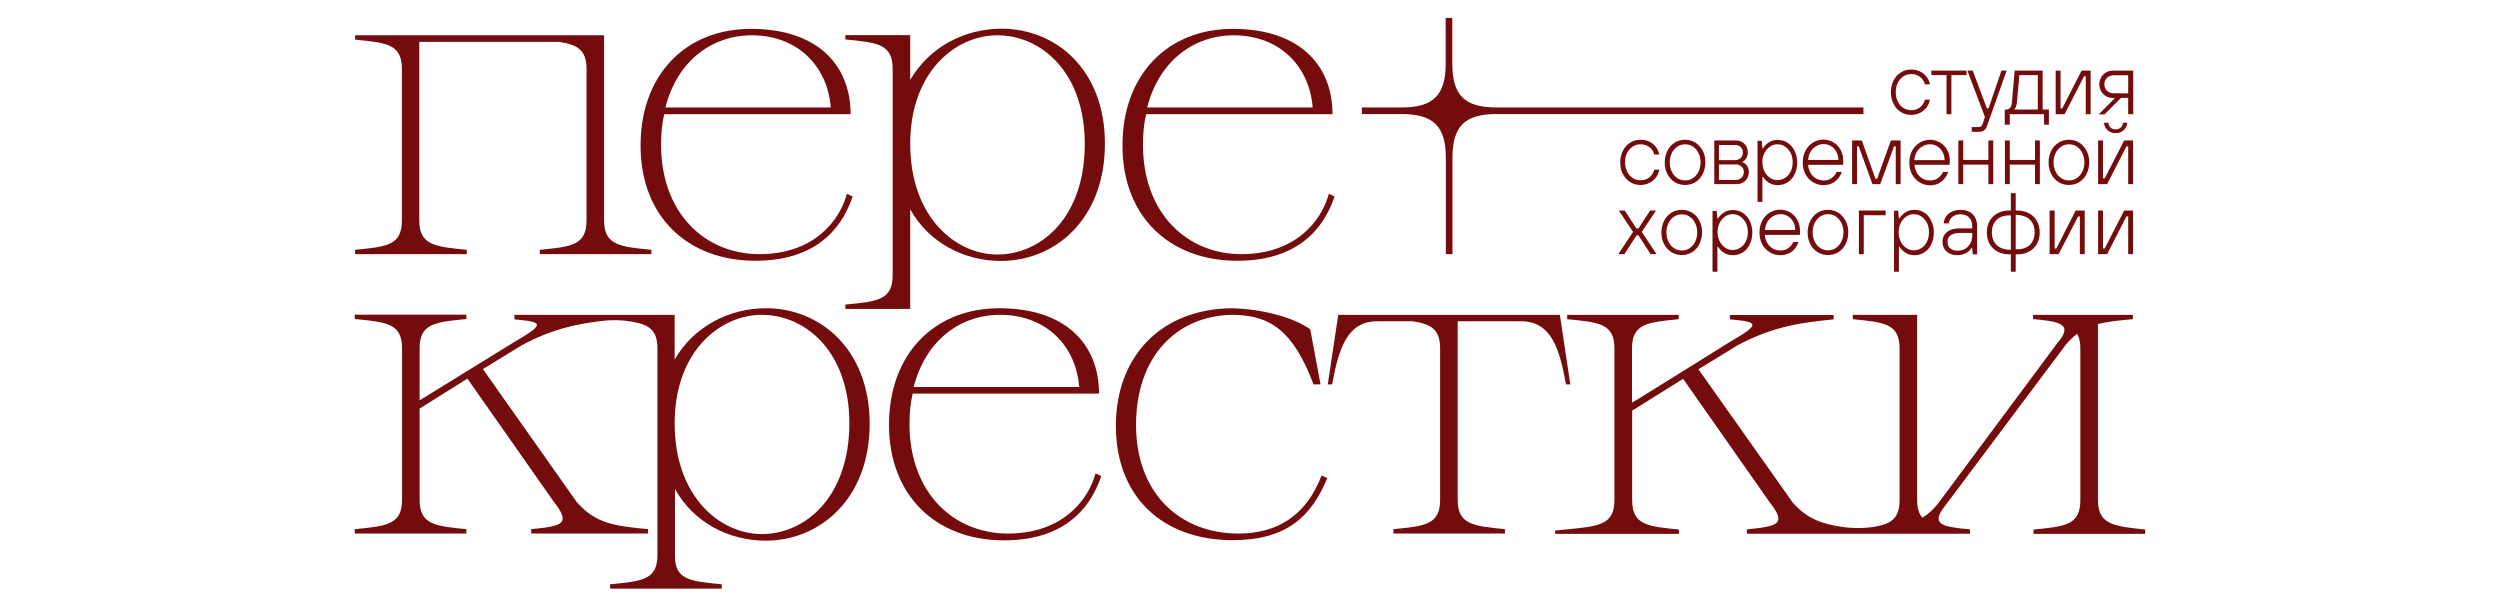 <?xml version="1.0" encoding="UTF-8"?> <svg xmlns="http://www.w3.org/2000/svg" xmlns:xlink="http://www.w3.org/1999/xlink" version="1.1" id="Слой_1" x="0px" y="0px" viewBox="0 0 1828.16 443.55" style="enable-background:new 0 0 1828.16 443.55;" xml:space="preserve"> <style type="text/css"> .st0{fill:#740C0D;} </style> <g id="Isolation_Mode"> <g> <path class="st0" d="M552.46,190.69c49.96,0,65.34-30.13,71.06-47.04l-4.2-1.91c-5.47,20.21-24.66,44.11-63.95,44.11 c-39.66,0-71.95-29.75-71.95-79.96c0-8.01,0.64-15.38,2.29-22.37H622c0-35.85-24.03-62.04-71.95-62.42 c-48.94-0.38-81.62,33.94-81.62,85.18C468.31,157.77,502.25,190.69,552.46,190.69z M550.56,25.81 c32.93,0.38,54.66,22.76,56.95,52.76h-120.9C495.26,44.37,520.81,25.55,550.56,25.81z"></path> <path class="st0" d="M904.86,190.69c49.96,0,65.34-30.13,71.06-47.04l-4.2-1.91c-5.47,20.21-24.66,44.11-63.95,44.11 c-39.66,0-71.95-29.75-71.95-79.96c0-8.01,0.64-15.38,2.29-22.37H974.4c0-35.85-24.03-62.04-71.95-62.42 c-48.94-0.38-81.62,33.94-81.62,85.18C820.7,157.77,854.65,190.69,904.86,190.69z M902.96,25.81 c32.93,0.38,54.66,22.76,56.95,52.76H838.88C847.65,44.37,873.21,25.55,902.96,25.81z"></path> <path class="st0" d="M560.22,225.4c-26.82,0-52.76,13.09-66.87,37.5v-32.67h-47.42h-69.79v3.31c21.1,1.91,23.01,3.18-0.64,16.91 l-68.27,42.08l-0.38,0.25v-2.42v-35.6c0-18.18,11.19-19.2,34.2-21.48v-3.18h-81.62v3.18c23.39,2.29,34.58,3.18,34.58,21.48v110.73 c0,18.31-11.57,19.2-34.58,21.48v3.18h81.62v-3.18c-22.76-2.29-34.2-3.18-34.2-21.48v-66.74l34.96-21.87l63.31,90.26 c12.84,16.27,5.72,17.54-16.65,19.83v3.18h85.43v-3.18c-22.12-2.29-37.76-3.18-52.12-19.83l-68.65-97.25l28.22-17.29 c22.25-12.08,40.43-15.64,57.84-17.8c8.01-1.02,16.02-0.89,24.03,0.64c11.82,2.16,17.54,6.36,17.54,19.45v150.9 c0,18.31-11.19,19.2-34.58,21.48v3.18h81.62v-3.18c-23.39-2.29-34.58-3.18-34.2-21.48v-48.18c13.73,24.66,39.66,37.76,66.23,37.76 c39.41,0,76.15-30.13,76.15-85.81C635.73,254.89,599.25,225.4,560.22,225.4z M557.04,390.54c-30.38,0-63.69-27.21-63.69-80.98 c0-52.76,33.31-79.33,63.69-79.33c32.29,0,64.07,27.21,64.07,79.33C620.99,363.33,589.08,390.54,557.04,390.54z"></path> <path class="st0" d="M341.18,182.68c-22.76-2.29-34.58-3.18-34.58-21.48V30.64h102.21c13.48,2.03,20.09,5.85,20.09,19.83V161.2 c0,18.31-11.19,19.2-34.2,21.48v3.18h81.62v-3.18c-22.76-2.29-34.58-3.18-34.58-21.48V25.81H259.69v3.18 c23.01,2.29,34.2,3.18,34.2,21.48V161.2c0,18.31-11.19,19.2-34.2,21.48v3.18h81.62v-3.18H341.18z"></path> <path class="st0" d="M1148.31,281.08l-7.63-50.85H978.6l-7.63,50.85h3.18c4.83-26.19,10.93-46.15,32.93-46.15h25.93 c13.48,2.03,20.09,5.85,20.09,19.83v110.73c0,18.31-11.19,19.2-34.2,21.48v3.18h81.62v-3.18c-22.76-2.29-34.58-3.18-34.58-21.48 V234.93h8.77h37.5c22.12,0,28.22,19.83,32.93,46.15H1148.31z"></path> <path class="st0" d="M1534.15,365.62V236.97c7.37-1.91,15.76-2.67,25.55-3.56v-3.18h-72.97v3.18c0.13,0,0.25,0,0.38,0l0,0 c1.53,0.13,2.92,0.25,4.32,0.38c16.91,1.78,23.9,4.45,12.97,17.16l-87.34,117.47c-3.69,4.58-7.37,7.75-11.31,10.17 c-2.54-2.92-3.81-6.99-3.81-13.09V230.23h-47.04v3.18c23.01,2.29,34.2,3.18,34.2,21.48v110.73c0,12.84-5.59,17.16-16.91,19.32 c-8.26,1.53-16.65,1.53-24.92,0.38c-14.24-2.03-25.81-5.72-36.49-18.05l-68.78-97.25l28.22-17.29c27.84-15,49.33-16.91,70.68-19.2 v-3.18h-75.9v3.18c21.1,1.91,23.01,3.18-0.64,16.91l-64.33,40.05l-6.61,3.94v-3.94v-35.6c0-18.18,11.19-19.2,34.2-21.48v-3.18 h-81.62v3.18c23.39,2.29,34.58,3.18,34.58,21.48v110.73c0,18.31-11.57,19.2-34.58,21.48l-8.77,0.89v2.42h8.77h81.74v-3.18 c-22.76-2.29-34.2-3.18-34.2-21.48v-65.47l37.25-23.26l63.31,90.26c12.84,16.27,5.72,17.54-16.65,19.83v3.18h158.91l0,0h4.2v-3.18 c-20.85-1.91-29.11-3.56-17.93-17.54l87.72-117.08c2.8-3.43,5.59-6.1,8.64-8.39c1.53,2.67,2.29,6.23,2.29,10.93v110.73 c0,18.31-11.19,19.2-34.2,21.48v3.18h81.62v-3.18C1545.97,384.82,1534.15,383.8,1534.15,365.62z"></path> <path class="st0" d="M732.48,20.98c-26.82,0-52.76,13.09-66.87,37.5v-32.8h-47.42v3.18c23.39,2.29,34.58,3.18,34.58,21.48v150.9 c0,18.31-11.19,19.2-34.58,21.48v3.18h47.42v-24.66v-48.18c13.73,24.66,39.66,37.76,66.23,37.76c39.41,0,76.15-30.13,76.15-85.81 C807.99,50.34,771.51,20.98,732.48,20.98z M729.3,186.12c-30.38,0-63.69-27.21-63.69-80.98c0-52.76,33.31-79.33,63.69-79.33 c32.29,0,63.95,27.21,63.95,79.33C793.37,158.91,761.34,186.12,729.3,186.12z"></path> <path class="st0" d="M737.05,390.16c-39.66,0-71.95-29.75-71.95-79.96c0-8.01,0.64-15.38,2.29-22.37h136.28 c0-35.85-24.03-62.04-71.95-62.42c-48.94-0.38-81.62,33.94-81.62,85.18c0,51.49,33.94,84.54,84.16,84.54 c49.96,0,65.34-30.13,71.06-47.04l-4.2-1.91C795.66,366.26,776.46,390.16,737.05,390.16z M732.22,230.23 c32.93,0.38,54.66,22.76,56.95,52.76H668.15C676.92,248.79,702.47,229.85,732.22,230.23z"></path> <path class="st0" d="M1390.11,82c2.29,1.4,4.83,2.03,7.5,2.03c2.29,0,4.32-0.51,6.23-1.4c1.91-0.89,3.43-2.16,4.83-3.81 c1.27-1.65,2.16-3.69,2.67-5.98h-3.69c-0.64,2.42-1.91,4.32-3.69,5.72s-3.94,2.03-6.36,2.03c-2.03,0-3.94-0.51-5.72-1.65 c-1.78-1.14-3.05-2.67-4.07-4.7c-1.02-2.03-1.53-4.32-1.53-6.86s0.51-4.83,1.53-6.86s2.42-3.56,4.07-4.7 c1.78-1.14,3.69-1.65,5.72-1.65c2.42,0,4.58,0.64,6.36,2.03s3.05,3.18,3.69,5.47h3.69c-0.51-2.16-1.4-4.2-2.67-5.72 c-1.27-1.65-2.92-2.92-4.83-3.81c-1.91-0.89-3.94-1.27-6.23-1.27c-2.8,0-5.34,0.64-7.5,2.03c-2.29,1.4-4.07,3.31-5.34,5.85 c-1.27,2.54-2.03,5.34-2.03,8.64c0,3.31,0.64,6.23,2.03,8.64C1386.04,78.69,1387.82,80.6,1390.11,82z"></path> <polygon class="st0" points="1423.42,83.52 1426.98,83.52 1426.98,54.92 1438.04,54.92 1438.04,51.62 1412.36,51.62 1412.36,54.92 1423.42,54.92 "></polygon> <path class="st0" d="M1449.86,90.52c-0.25,0.76-0.64,1.4-1.02,1.78c-0.38,0.38-1.02,0.64-1.91,0.64h-5.09v3.43h5.34 c1.53,0,2.8-0.25,3.69-1.02c0.89-0.64,1.53-1.65,2.16-3.18l14.37-40.55h-3.81l-9.41,27.59h-1.27l-10.3-27.59h-3.94l12.84,33.94 L1449.86,90.52z"></path> <path class="st0" d="M1466,80.09v11.06h3.69v-7.63h25.04v7.63h3.56V80.09h-4.58V51.62h-20.47l-2.03,23.52 c-0.13,1.78-0.64,3.05-1.4,3.81c-0.76,0.76-1.91,1.27-3.31,1.27H1466V80.09z M1474.01,78.44c0.38-0.89,0.76-2.03,0.89-3.43 l1.78-20.09h13.48v25.17h-17.42C1473.12,79.84,1473.51,79.33,1474.01,78.44z"></path> <polygon class="st0" points="1523.97,55.81 1525.25,55.81 1525.25,83.52 1528.81,83.52 1528.81,51.62 1522.2,51.62 1508.08,79.2 1506.81,79.2 1506.81,51.62 1503.25,51.62 1503.25,83.52 1509.74,83.52 "></polygon> <path class="st0" d="M1539.1,83.52l11.95-11.95h5.21v11.95h3.69V51.62h-14.37c-2.03,0-3.81,0.38-5.34,1.27 c-1.53,0.89-2.8,2.03-3.69,3.56c-0.89,1.53-1.4,3.31-1.4,5.21s0.51,3.69,1.4,5.21c0.89,1.53,2.16,2.67,3.69,3.56 c1.53,0.89,3.31,1.27,5.34,1.27h1.02l-11.95,11.95h4.45V83.52z M1540.76,66.36c-1.27-1.27-1.91-2.8-1.91-4.7 c0-1.27,0.25-2.42,0.89-3.43c0.64-1.02,1.4-1.78,2.42-2.29c1.02-0.51,2.16-0.89,3.43-0.89h10.68v13.22h-10.68 C1543.55,68.14,1542.03,67.51,1540.76,66.36z"></path> <path class="st0" d="M1193.95,107.17c1.78-1.14,3.69-1.65,5.72-1.65c2.42,0,4.58,0.64,6.36,2.03c1.78,1.27,3.05,3.18,3.69,5.47 h3.69c-0.51-2.16-1.4-4.2-2.67-5.72c-1.27-1.65-2.92-2.92-4.83-3.81c-1.91-0.89-3.94-1.27-6.23-1.27c-2.8,0-5.34,0.64-7.5,2.03 c-2.16,1.4-4.07,3.31-5.34,5.85c-1.27,2.54-2.03,5.34-2.03,8.64s0.64,6.23,2.03,8.64c1.27,2.54,3.18,4.45,5.34,5.85 c2.29,1.4,4.83,2.03,7.5,2.03c2.29,0,4.32-0.51,6.23-1.4c1.91-0.89,3.43-2.16,4.83-3.81c1.4-1.65,2.16-3.69,2.67-5.98h-3.69 c-0.64,2.42-1.91,4.32-3.69,5.72c-1.78,1.4-3.94,2.03-6.36,2.03c-2.03,0-3.94-0.51-5.72-1.65c-1.78-1.14-3.05-2.67-4.07-4.7 c-1.02-2.03-1.53-4.32-1.53-6.86s0.51-4.83,1.53-6.86C1190.9,109.84,1192.3,108.31,1193.95,107.17z"></path> <path class="st0" d="M1247.09,118.74c0-3.31-0.64-6.1-2.03-8.64c-1.4-2.54-3.18-4.45-5.34-5.85c-2.29-1.4-4.83-2.03-7.5-2.03 c-2.8,0-5.34,0.64-7.5,2.03c-2.16,1.4-4.07,3.31-5.34,5.85s-2.03,5.34-2.03,8.64s0.64,6.23,2.03,8.64 c1.27,2.54,3.18,4.45,5.34,5.85c2.29,1.4,4.83,2.03,7.5,2.03c2.67,0,5.21-0.64,7.5-2.03c2.29-1.4,4.07-3.31,5.34-5.85 C1246.33,124.84,1247.09,122.04,1247.09,118.74z M1242.01,125.6c-1.02,2.03-2.42,3.56-4.07,4.7c-1.78,1.14-3.56,1.65-5.59,1.65 s-3.94-0.51-5.72-1.65c-1.78-1.14-3.05-2.67-4.07-4.7c-1.02-2.03-1.53-4.32-1.53-6.86s0.51-4.83,1.53-6.86 c1.02-2.03,2.42-3.56,4.07-4.7c1.78-1.14,3.69-1.65,5.72-1.65s3.94,0.51,5.59,1.65c1.78,1.14,3.05,2.67,4.07,4.7 c1.02,2.03,1.53,4.32,1.53,6.86S1243.02,123.57,1242.01,125.6z"></path> <path class="st0" d="M1276.97,115.69c0.76-1.14,1.14-2.54,1.14-4.2c0-1.78-0.38-3.31-1.14-4.58s-1.78-2.29-3.05-3.05 c-1.27-0.76-2.8-1.14-4.45-1.14h-15.89v31.91h16.53c1.65,0,3.05-0.38,4.45-1.14c1.27-0.76,2.42-1.78,3.18-3.18 c0.76-1.4,1.14-2.8,1.14-4.58c0-1.78-0.51-3.31-1.4-4.58c-0.89-1.27-2.03-2.16-3.31-2.54v-0.25 C1275.19,117.85,1276.2,116.96,1276.97,115.69z M1275.19,125.86c0,1.14-0.25,2.03-0.76,2.92c-0.51,0.89-1.14,1.53-2.03,2.03 c-0.89,0.51-1.78,0.76-2.8,0.76h-12.59v-11.31h12.59c1.53,0,2.8,0.51,3.94,1.65C1274.68,122.81,1275.19,124.21,1275.19,125.86z M1273.79,114.42c-0.51,0.89-1.14,1.53-2.03,1.91c-0.89,0.51-1.78,0.76-2.8,0.76h-11.95v-11.06h11.95c1.53,0,2.8,0.51,3.94,1.53 c1.14,1.02,1.65,2.42,1.65,3.94C1274.55,112.64,1274.3,113.53,1273.79,114.42z"></path> <path class="st0" d="M1289.04,129.16c1.4,2.03,2.92,3.56,4.7,4.58c1.78,1.02,3.81,1.65,6.1,1.65c2.67,0,5.21-0.64,7.37-2.03 c2.16-1.4,3.94-3.31,5.09-5.85c1.27-2.54,1.91-5.34,1.91-8.64s-0.64-6.1-1.91-8.64c-1.27-2.54-2.92-4.45-5.09-5.85 c-2.16-1.4-4.58-2.03-7.37-2.03c-2.29,0-4.45,0.51-6.1,1.65c-1.78,1.02-3.31,2.54-4.7,4.58h-0.25l-0.51-5.59h-3.05v44.62h3.56 v-18.31h0.25V129.16z M1290.31,111.87c1.02-2.03,2.42-3.56,4.07-4.7c1.65-1.14,3.43-1.65,5.47-1.65c1.91,0,3.81,0.51,5.47,1.65 c1.65,1.14,3.05,2.67,4.07,4.58c1.02,2.03,1.53,4.32,1.53,6.86c0,2.67-0.51,4.96-1.53,6.86c-1.02,2.03-2.29,3.56-4.07,4.58 c-1.65,1.14-3.56,1.65-5.47,1.65c-1.91,0-3.81-0.51-5.47-1.65c-1.65-1.14-3.05-2.67-4.07-4.7c-1.02-2.03-1.53-4.32-1.53-6.86 C1288.79,116.07,1289.3,113.78,1290.31,111.87z"></path> <path class="st0" d="M1347.9,119.25c0-0.51,0-1.14,0-1.78c0-2.92-0.64-5.47-1.91-7.88c-1.27-2.29-2.92-4.2-5.21-5.47 c-2.16-1.27-4.7-2.03-7.37-2.03c-2.8,0-5.34,0.76-7.63,2.16c-2.29,1.4-4.07,3.31-5.47,5.85c-1.27,2.54-2.03,5.34-2.03,8.64 c0,3.18,0.64,6.1,2.03,8.64c1.27,2.54,3.18,4.45,5.47,5.85c2.29,1.4,4.83,2.16,7.63,2.16c2.16,0,4.07-0.38,5.85-1.14 c1.78-0.76,3.31-1.78,4.58-3.31c1.27-1.4,2.29-3.18,3.05-5.21h-3.81c-0.89,1.91-2.16,3.43-3.81,4.58 c-1.65,1.14-3.56,1.65-5.72,1.65c-1.91,0-3.81-0.51-5.47-1.4c-1.65-1.02-3.05-2.29-4.07-4.07c-1.02-1.78-1.65-3.69-1.78-5.98 h25.55C1347.78,120.14,1347.78,119.76,1347.9,119.25z M1322.22,116.96c0.13-2.16,0.76-4.2,1.78-5.98 c1.02-1.78,2.42-3.05,4.07-4.07c1.65-1.02,3.56-1.53,5.59-1.53c1.91,0,3.69,0.51,5.34,1.53c1.65,1.02,2.92,2.29,3.81,4.07 c1.02,1.78,1.53,3.69,1.53,5.98H1322.22z"></path> <polygon class="st0" points="1354.39,102.72 1354.39,134.63 1357.95,134.63 1357.95,107.04 1359.22,107.04 1369.26,134.63 1374.98,134.63 1385.02,107.04 1386.3,107.04 1386.3,134.63 1389.85,134.63 1389.85,102.72 1382.74,102.72 1372.69,130.69 1371.42,130.69 1361.51,102.72 "></polygon> <path class="st0" d="M1421.64,130.94c1.27-1.4,2.29-3.18,3.05-5.21h-3.81c-0.89,1.91-2.16,3.43-3.81,4.58 c-1.65,1.14-3.56,1.65-5.72,1.65c-1.91,0-3.81-0.51-5.47-1.4c-1.65-1.02-3.05-2.29-4.07-4.07c-1.02-1.78-1.65-3.69-1.78-5.98 h25.55c0-0.25,0.13-0.64,0.13-1.14c0-0.51,0.13-1.14,0.13-1.78c0-2.92-0.64-5.47-1.91-7.88c-1.27-2.29-2.92-4.2-5.21-5.47 c-2.16-1.27-4.7-2.03-7.37-2.03c-2.8,0-5.34,0.76-7.63,2.16c-2.29,1.4-4.07,3.31-5.47,5.85c-1.27,2.54-2.03,5.34-2.03,8.64 c0,3.18,0.64,6.1,2.03,8.64c1.4,2.54,3.18,4.45,5.47,5.85c2.29,1.4,4.83,2.16,7.63,2.16c2.16,0,4.07-0.38,5.85-1.14 C1418.84,133.49,1420.37,132.34,1421.64,130.94z M1401.68,111.11c1.02-1.78,2.42-3.05,4.07-4.07c1.65-1.02,3.56-1.53,5.59-1.53 c1.91,0,3.69,0.51,5.34,1.53c1.65,1.02,2.92,2.29,3.81,4.07c1.02,1.78,1.53,3.69,1.53,5.98h-22.12 C1400.03,114.8,1400.66,112.76,1401.68,111.11z"></path> <polygon class="st0" points="1454.05,134.63 1457.61,134.63 1457.61,102.72 1454.05,102.72 1454.05,116.96 1435.62,116.96 1435.62,102.72 1432.06,102.72 1432.06,134.63 1435.62,134.63 1435.62,120.39 1454.05,120.39 "></polygon> <polygon class="st0" points="1491.68,102.72 1488.12,102.72 1488.12,116.96 1469.69,116.96 1469.69,102.72 1466.13,102.72 1466.13,134.63 1469.69,134.63 1469.69,120.39 1488.12,120.39 1488.12,134.63 1491.68,134.63 "></polygon> <path class="st0" d="M1500.07,127.38c1.27,2.54,3.18,4.45,5.34,5.85c2.29,1.4,4.83,2.03,7.5,2.03s5.21-0.64,7.5-2.03 c2.29-1.4,4.07-3.31,5.34-5.85c1.27-2.54,2.03-5.34,2.03-8.64s-0.64-6.1-2.03-8.64c-1.4-2.54-3.18-4.45-5.34-5.85 c-2.29-1.4-4.83-2.03-7.5-2.03c-2.8,0-5.34,0.64-7.5,2.03c-2.16,1.4-4.07,3.31-5.34,5.85s-2.03,5.34-2.03,8.64 S1498.8,124.84,1500.07,127.38z M1503.25,111.87c1.02-2.03,2.42-3.56,4.07-4.7c1.78-1.14,3.69-1.65,5.72-1.65 c2.03,0,3.94,0.51,5.59,1.65c1.78,1.14,3.05,2.67,4.07,4.7c1.02,2.03,1.53,4.32,1.53,6.86s-0.51,4.83-1.53,6.86 c-1.02,2.03-2.42,3.56-4.07,4.7c-1.78,1.14-3.56,1.65-5.59,1.65c-2.03,0-3.94-0.51-5.72-1.65c-1.78-1.14-3.05-2.67-4.07-4.7 c-1.02-2.03-1.53-4.32-1.53-6.86C1501.73,116.07,1502.24,113.78,1503.25,111.87z"></path> <polygon class="st0" points="1554.99,107.04 1556.27,107.04 1556.27,134.63 1559.82,134.63 1559.82,102.72 1553.34,102.72 1539.1,130.43 1537.83,130.43 1537.83,102.72 1534.27,102.72 1534.27,134.63 1540.88,134.63 "></polygon> <path class="st0" d="M1547.11,94.58c-1.53,0-2.67-0.38-3.69-1.27c-0.89-0.89-1.53-2.03-1.65-3.56h-3.18 c0.13,1.53,0.51,2.8,1.27,3.94s1.78,2.03,3.05,2.67c1.27,0.64,2.67,1.02,4.2,1.02c2.29,0,4.32-0.76,5.85-2.16 c1.65-1.4,2.42-3.18,2.67-5.47h-3.18c-0.13,1.53-0.76,2.67-1.65,3.56C1549.91,94.08,1548.64,94.58,1547.11,94.58z"></path> <polygon class="st0" points="1187.85,185.86 1196.75,172.13 1198.15,172.13 1207.05,185.86 1211.37,185.86 1200.56,169.59 1210.99,153.95 1206.66,153.95 1198.15,167.05 1196.62,167.05 1188.1,153.95 1183.78,153.95 1194.21,169.59 1183.4,185.86 "></polygon> <path class="st0" d="M1237.3,155.48c-2.29-1.4-4.83-2.03-7.5-2.03c-2.8,0-5.34,0.64-7.5,2.03c-2.16,1.4-4.07,3.31-5.34,5.85 c-1.27,2.54-2.03,5.34-2.03,8.64c0,3.31,0.64,6.23,2.03,8.64c1.27,2.54,3.18,4.45,5.34,5.85c2.29,1.4,4.83,2.03,7.5,2.03 s5.21-0.64,7.5-2.03s4.07-3.31,5.34-5.85c1.27-2.54,2.03-5.34,2.03-8.64c0-3.31-0.64-6.1-2.03-8.64 C1241.24,158.78,1239.59,156.75,1237.3,155.48z M1239.59,176.84c-1.02,2.03-2.42,3.56-4.07,4.7c-1.78,1.14-3.56,1.65-5.59,1.65 c-2.03,0-3.94-0.51-5.72-1.65c-1.78-1.14-3.05-2.67-4.07-4.7s-1.53-4.32-1.53-6.86s0.51-4.83,1.53-6.86 c1.02-2.03,2.42-3.56,4.07-4.7c1.78-1.14,3.69-1.65,5.72-1.65c2.03,0,3.94,0.51,5.59,1.65c1.78,1.14,3.05,2.67,4.07,4.7 c1.02,2.03,1.53,4.32,1.53,6.86S1240.61,174.8,1239.59,176.84z"></path> <path class="st0" d="M1252.3,198.7h3.56V180.4h0.38c1.4,2.03,2.92,3.56,4.7,4.58c1.78,1.02,3.81,1.65,6.1,1.65 c2.67,0,5.21-0.64,7.37-2.03c2.16-1.4,3.94-3.31,5.09-5.85c1.27-2.54,1.91-5.34,1.91-8.64c0-3.31-0.64-6.1-1.91-8.64 c-1.27-2.54-2.92-4.45-5.09-5.85c-2.16-1.4-4.58-2.03-7.37-2.03c-2.29,0-4.45,0.51-6.1,1.65c-1.78,1.02-3.31,2.54-4.7,4.58h-0.38 l-0.51-5.59h-3.05L1252.3,198.7L1252.3,198.7z M1257.52,162.98c1.02-2.03,2.42-3.56,4.07-4.7c1.65-1.14,3.43-1.65,5.47-1.65 c1.91,0,3.81,0.51,5.47,1.65c1.65,1.14,3.05,2.67,4.07,4.58c1.02,2.03,1.53,4.32,1.53,6.86c0,2.67-0.51,4.96-1.53,6.86 c-1.02,2.03-2.29,3.56-4.07,4.58c-1.65,1.14-3.56,1.65-5.47,1.65c-1.91,0-3.81-0.51-5.47-1.65c-1.65-1.14-3.05-2.67-4.07-4.7 s-1.53-4.32-1.53-6.86C1255.99,167.3,1256.5,165.01,1257.52,162.98z"></path> <path class="st0" d="M1316.25,170.48c0-0.51,0-1.14,0-1.78c0-2.92-0.64-5.47-1.91-7.88c-1.27-2.29-2.92-4.2-5.21-5.47 c-2.16-1.27-4.7-2.03-7.37-2.03c-2.8,0-5.34,0.76-7.63,2.16c-2.29,1.4-4.07,3.31-5.47,5.85c-1.27,2.54-2.03,5.34-2.03,8.64 c0,3.18,0.64,6.1,2.03,8.64c1.27,2.54,3.18,4.45,5.47,5.85s4.83,2.16,7.63,2.16c2.16,0,4.07-0.38,5.85-1.14 c1.78-0.76,3.31-1.78,4.58-3.31c1.27-1.4,2.29-3.18,3.05-5.21h-3.81c-0.89,1.91-2.16,3.43-3.81,4.58 c-1.65,1.14-3.56,1.65-5.72,1.65c-1.91,0-3.81-0.51-5.47-1.4c-1.65-1.02-3.05-2.29-4.07-4.07c-1.02-1.78-1.65-3.69-1.78-5.98 h25.55C1316.25,171.37,1316.25,170.99,1316.25,170.48z M1290.7,168.19c0.13-2.16,0.76-4.2,1.78-5.98 c1.02-1.78,2.42-3.05,4.07-4.07c1.65-1.02,3.56-1.53,5.59-1.53c1.91,0,3.69,0.51,5.34,1.53c1.65,1.02,2.92,2.29,3.81,4.07 c1.02,1.78,1.53,3.69,1.53,5.98H1290.7z"></path> <path class="st0" d="M1329.22,184.46c2.29,1.4,4.83,2.03,7.5,2.03c2.67,0,5.21-0.64,7.5-2.03c2.29-1.4,4.07-3.31,5.34-5.85 s2.03-5.34,2.03-8.64c0-3.31-0.64-6.1-2.03-8.64c-1.4-2.54-3.18-4.45-5.34-5.85c-2.29-1.4-4.83-2.03-7.5-2.03 c-2.8,0-5.34,0.64-7.5,2.03c-2.16,1.4-4.07,3.31-5.34,5.85c-1.27,2.54-2.03,5.34-2.03,8.64c0,3.31,0.64,6.23,2.03,8.64 C1325.15,181.16,1326.93,183.07,1329.22,184.46z M1327.05,162.98c1.02-2.03,2.42-3.56,4.07-4.7c1.78-1.14,3.69-1.65,5.72-1.65 s3.94,0.51,5.59,1.65c1.78,1.14,3.05,2.67,4.07,4.7c1.02,2.03,1.53,4.32,1.53,6.86s-0.51,4.83-1.53,6.86 c-1.02,2.03-2.42,3.56-4.07,4.7c-1.78,1.14-3.56,1.65-5.59,1.65s-3.94-0.51-5.72-1.65c-1.78-1.14-3.05-2.67-4.07-4.7 c-1.02-2.03-1.53-4.32-1.53-6.86C1325.53,167.3,1326.04,165.01,1327.05,162.98z"></path> <polygon class="st0" points="1359.34,185.86 1362.9,185.86 1362.9,157.39 1378.92,157.39 1378.92,153.95 1359.34,153.95 "></polygon> <path class="st0" d="M1407.14,155.48c-2.16-1.4-4.58-2.03-7.37-2.03c-2.29,0-4.45,0.51-6.1,1.65c-1.78,1.02-3.31,2.54-4.7,4.58 h-0.38l-0.51-5.59h-3.05v44.62h3.56V180.4h0.38c1.4,2.03,2.92,3.56,4.7,4.58c1.78,1.02,3.81,1.65,6.1,1.65 c2.67,0,5.21-0.64,7.37-2.03c2.16-1.4,3.94-3.31,5.09-5.85c1.27-2.54,1.91-5.34,1.91-8.64c0-3.31-0.64-6.1-1.91-8.64 C1410.96,158.78,1409.31,156.75,1407.14,155.48z M1409.05,176.84c-1.02,2.03-2.29,3.56-4.07,4.58c-1.65,1.14-3.56,1.65-5.47,1.65 s-3.81-0.51-5.47-1.65c-1.65-1.14-3.05-2.67-4.07-4.7c-1.02-2.03-1.53-4.32-1.53-6.86s0.51-4.83,1.53-6.86 c1.02-2.03,2.42-3.56,4.07-4.7c1.65-1.14,3.43-1.65,5.47-1.65c1.91,0,3.81,0.51,5.47,1.65c1.65,1.14,3.05,2.67,4.07,4.58 c1.02,2.03,1.53,4.32,1.53,6.86C1410.58,172.51,1410.07,174.93,1409.05,176.84z"></path> <path class="st0" d="M1425.58,185.35c1.65,0.76,3.43,1.27,5.59,1.27c2.42,0,4.58-0.51,6.48-1.53c1.91-1.02,3.31-2.42,4.2-4.07 h0.25l0.51,4.96h3.18v-20.59c0-2.54-0.51-4.7-1.53-6.48c-1.02-1.78-2.42-3.18-4.2-4.07s-3.94-1.4-6.36-1.4 c-2.42,0-4.58,0.51-6.48,1.4c-1.78,0.89-3.18,2.03-4.2,3.56s-1.53,3.18-1.65,4.96h3.69c0.13-1.14,0.51-2.29,1.27-3.31 c0.76-1.02,1.65-1.78,2.92-2.42c1.27-0.64,2.8-0.89,4.45-0.89c2.67,0,4.7,0.76,6.23,2.29c1.53,1.53,2.29,3.69,2.29,6.36v1.65 h-9.41c-2.67,0-4.96,0.38-6.86,1.27c-1.91,0.89-3.18,2.03-4.07,3.43c-0.89,1.4-1.4,3.18-1.4,5.21c0,1.91,0.51,3.56,1.4,5.09 C1422.78,183.57,1424.05,184.46,1425.58,185.35z M1426.34,172.13c1.53-1.14,3.69-1.78,6.48-1.78h9.41v1.53 c0,2.16-0.38,4.07-1.27,5.85c-0.89,1.65-2.03,3.05-3.69,4.07c-1.65,1.02-3.69,1.53-5.97,1.53c-2.16,0-3.94-0.64-5.21-1.78 c-1.27-1.14-1.91-2.67-1.91-4.58C1424.05,174.93,1424.82,173.28,1426.34,172.13z"></path> <path class="st0" d="M1474.01,198.7v-12.71h1.27c3.18,0,6.1-0.64,8.52-2.03c2.42-1.27,4.32-3.18,5.72-5.59 c1.4-2.42,2.03-5.21,2.03-8.39c0-3.18-0.64-5.98-2.03-8.39c-1.4-2.42-3.31-4.32-5.72-5.59c-2.42-1.27-5.21-2.03-8.52-2.03h-1.27 v-12.71h-3.56v12.71h-1.27c-3.18,0-6.1,0.64-8.52,2.03c-2.42,1.27-4.32,3.18-5.72,5.59c-1.4,2.42-2.03,5.21-2.03,8.39 c0,3.18,0.64,5.98,2.03,8.39c1.4,2.42,3.31,4.32,5.72,5.59c2.42,1.27,5.21,2.03,8.52,2.03h1.27v12.71H1474.01z M1482.02,158.91 c1.91,1.02,3.31,2.54,4.32,4.32c1.02,1.91,1.53,4.07,1.53,6.61s-0.51,4.7-1.53,6.61c-1.02,1.91-2.42,3.31-4.32,4.32 c-1.91,1.02-4.2,1.53-6.74,1.53h-1.27v-25.17h1.27C1477.95,157.39,1480.12,157.89,1482.02,158.91z M1462.44,180.9 c-1.91-1.02-3.31-2.54-4.32-4.32c-1.02-1.91-1.53-4.07-1.53-6.61s0.51-4.7,1.53-6.61s2.42-3.31,4.32-4.32 c1.91-1.02,4.2-1.53,6.74-1.53h1.27v25.17h-1.27C1466.64,182.56,1464.35,181.92,1462.44,180.9z"></path> <polygon class="st0" points="1524.48,185.86 1524.48,153.95 1517.87,153.95 1503.76,181.67 1502.49,181.67 1502.49,153.95 1498.8,153.95 1498.8,185.86 1505.41,185.86 1519.65,158.28 1520.92,158.28 1520.92,185.86 "></polygon> <polygon class="st0" points="1554.99,158.28 1556.27,158.28 1556.27,185.86 1559.82,185.86 1559.82,153.95 1553.34,153.95 1539.1,181.67 1537.83,181.67 1537.83,153.95 1534.27,153.95 1534.27,185.86 1540.88,185.86 "></polygon> <path class="st0" d="M1057.29,115.56v70.3h4.83v-70.3c0-23.14,8.9-32.16,32.16-32.16h268.37v-4.83h-268.49 c-23.14,0-32.16-8.9-32.16-32.16V13.1h-4.83V46.4c0,23.14-8.9,32.16-32.16,32.16h-29.11v4.83H1025 C1048.39,83.52,1057.29,92.42,1057.29,115.56z"></path> <path class="st0" d="M905.63,390.16c-42.84,0-74.88-29.49-74.88-79.33c0-51.49,31.02-79.96,70.05-80.6 c28.22,0,45,11.82,59.75,50.85h5.09l-7.5-40.3c-13.09-9.28-36.87-15-57.59-15.38c-51.23,0.64-84.54,34.83-84.54,86.07 s33.56,83.52,85.43,83.52c39.41,0,57.59-17.29,69.16-45.38l-4.2-1.91C955.2,377.44,933.47,390.16,905.63,390.16z"></path> </g> </g> </svg> 